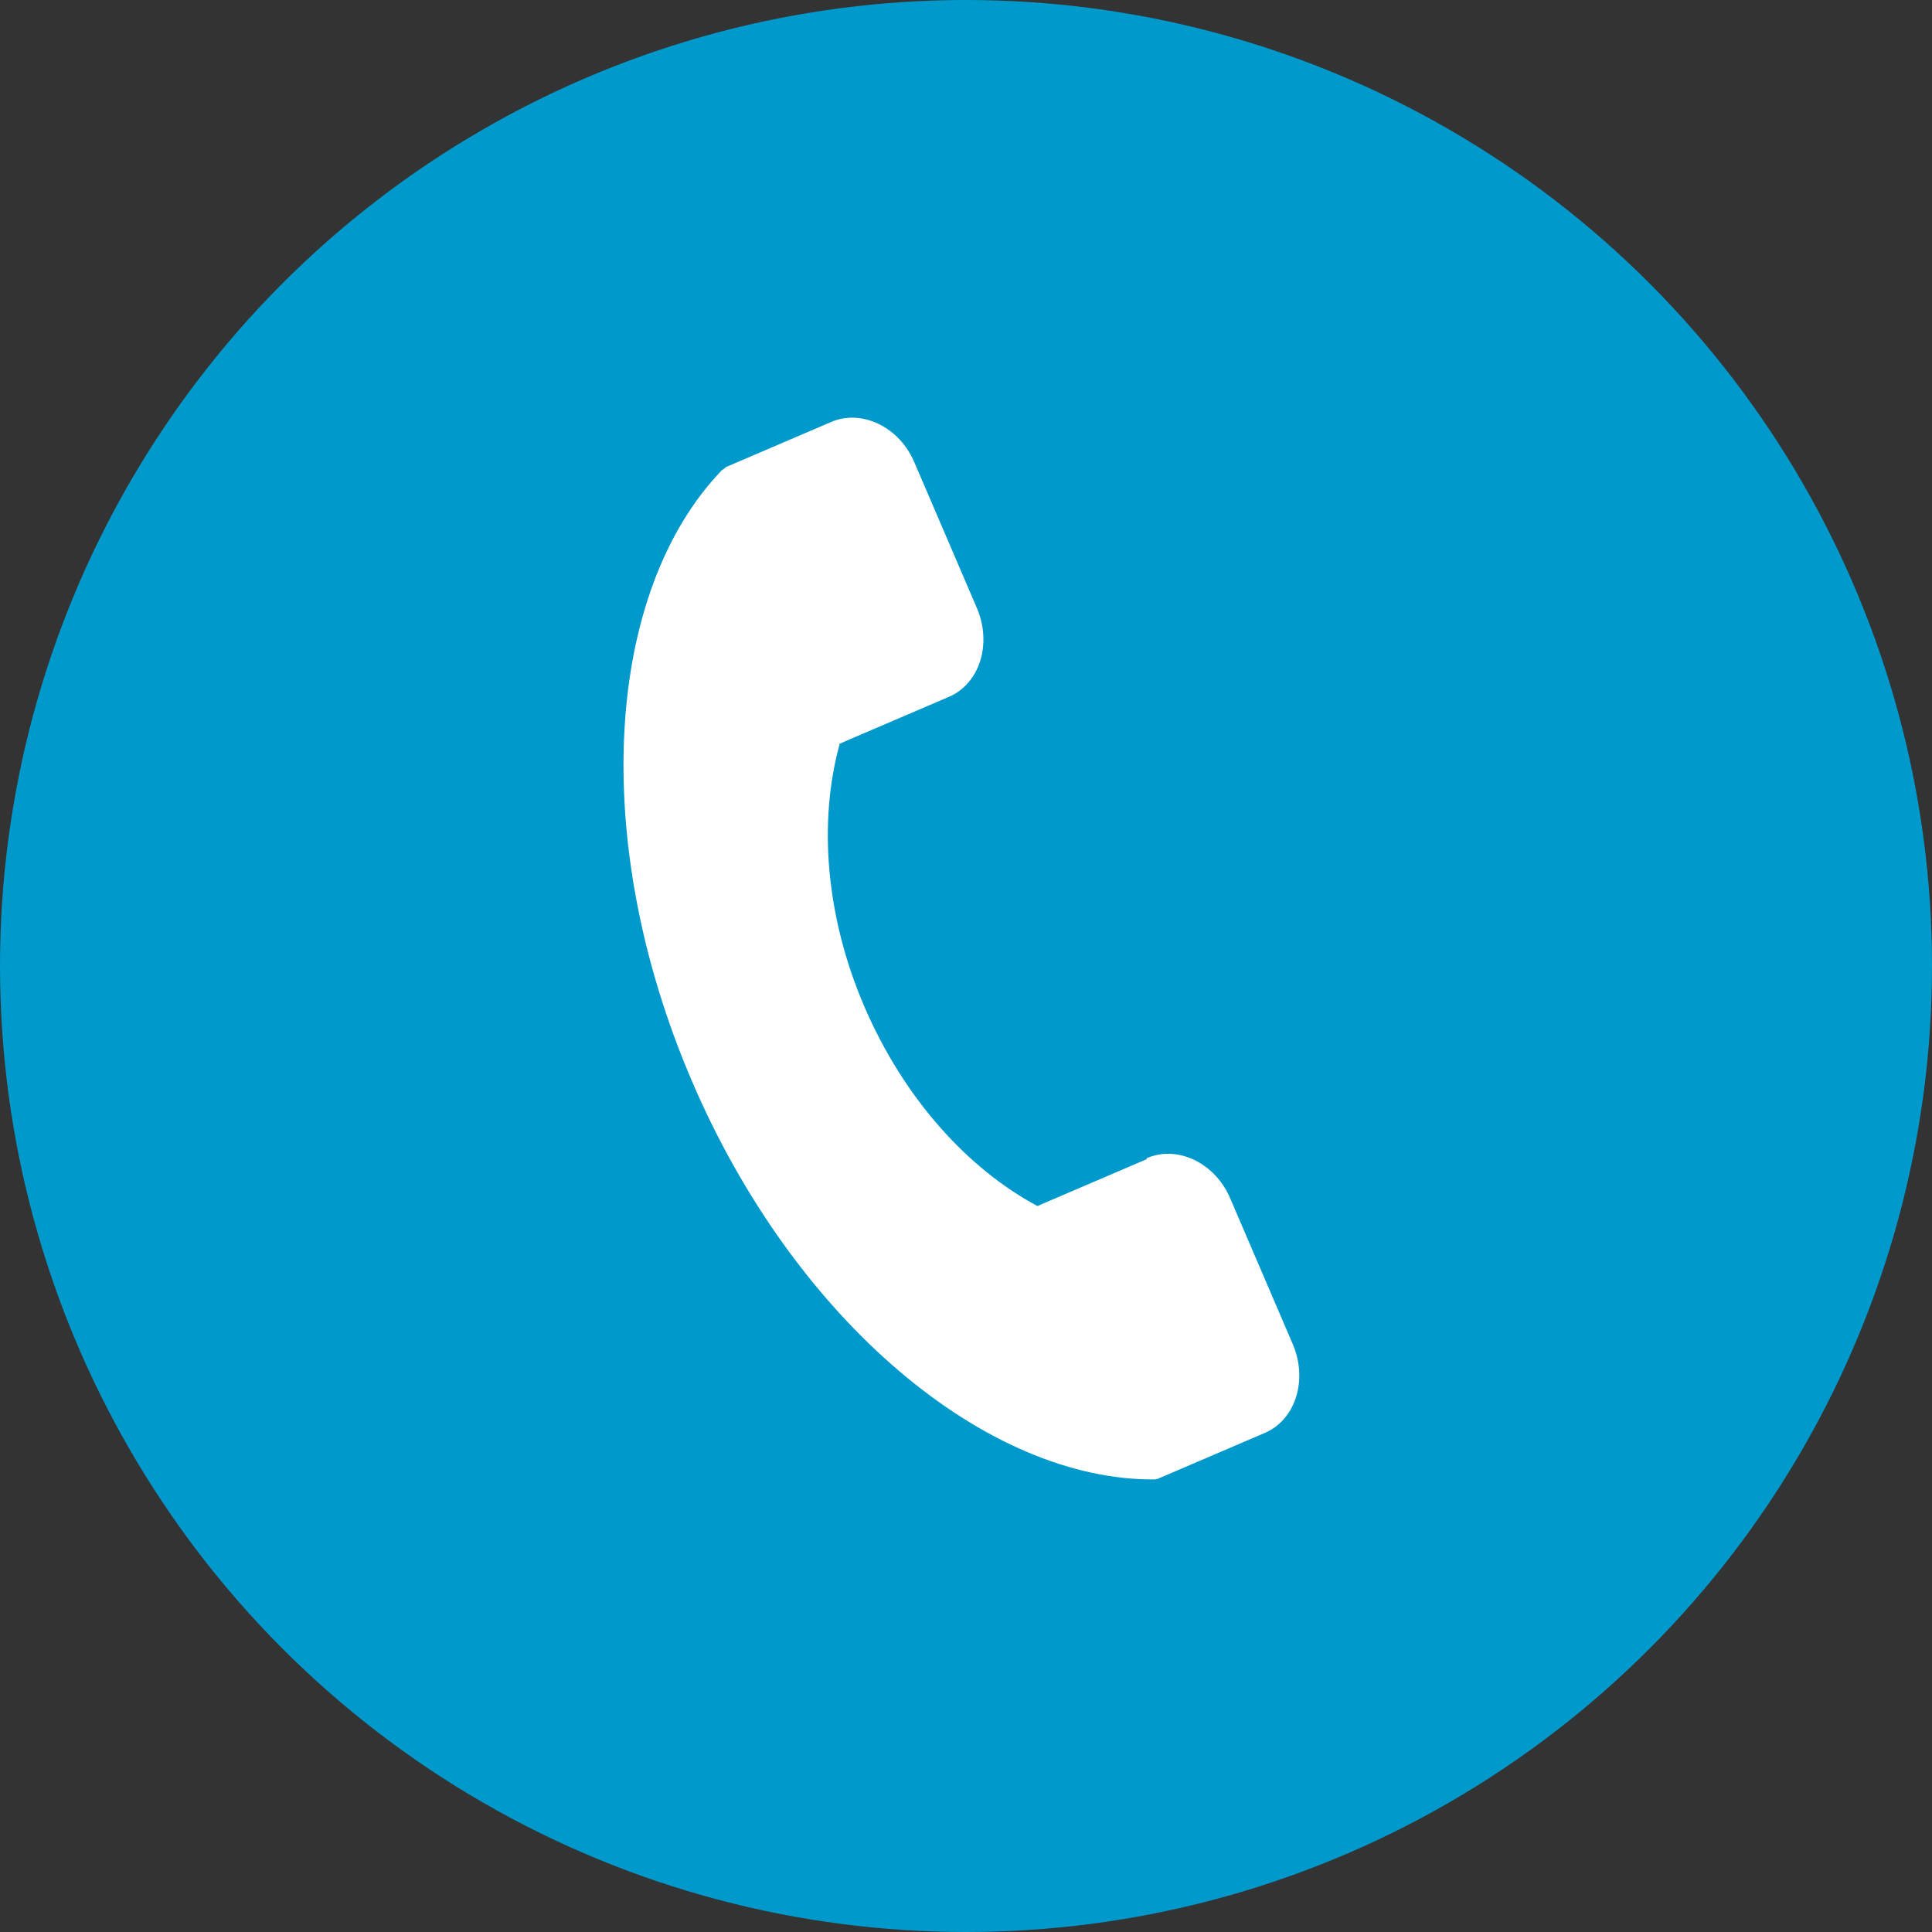 <?xml version="1.0" encoding="UTF-8"?>
<svg id="_レイヤー_2" data-name="レイヤー 2" xmlns="http://www.w3.org/2000/svg" viewBox="0 0 40 40">
  <rect x="0" y="0" width="40" height="40" fill="#333333" stroke="none"/>
  <defs>
    <style>
      .cls-1 {
        fill: #09c;
      }

      .cls-1, .cls-2 {
        stroke-width: 0px;
      }

      .cls-2 {
        fill: #fff;
      }
    </style>
  </defs>
  <g id="layout">
    <g id="PC版">
      <g>
        <circle class="cls-1" cx="20" cy="20" r="20"/>
        <path class="cls-2" d="m23.74,24l-2.17.93s-.06.03-.09.04h0c-1.44-.77-2.76-2.22-3.58-4.12s-.95-3.86-.52-5.43v-.02s.06-.02.09-.04l2.17-.93c.64-.27.9-1.09.59-1.83l-1.3-3.03c-.31-.73-1.09-1.11-1.73-.83l-2.17.93s-.05.05-.08.06c-2.41,2.5-2.77,7.64-.63,12.64s6.12,8.29,9.59,8.26c.03-.01.07-.01.1-.03l2.17-.93c.64-.27.9-1.09.59-1.83l-1.3-3.03c-.31-.73-1.09-1.11-1.73-.83Z"/>
      </g>
    </g>
  </g>
</svg>